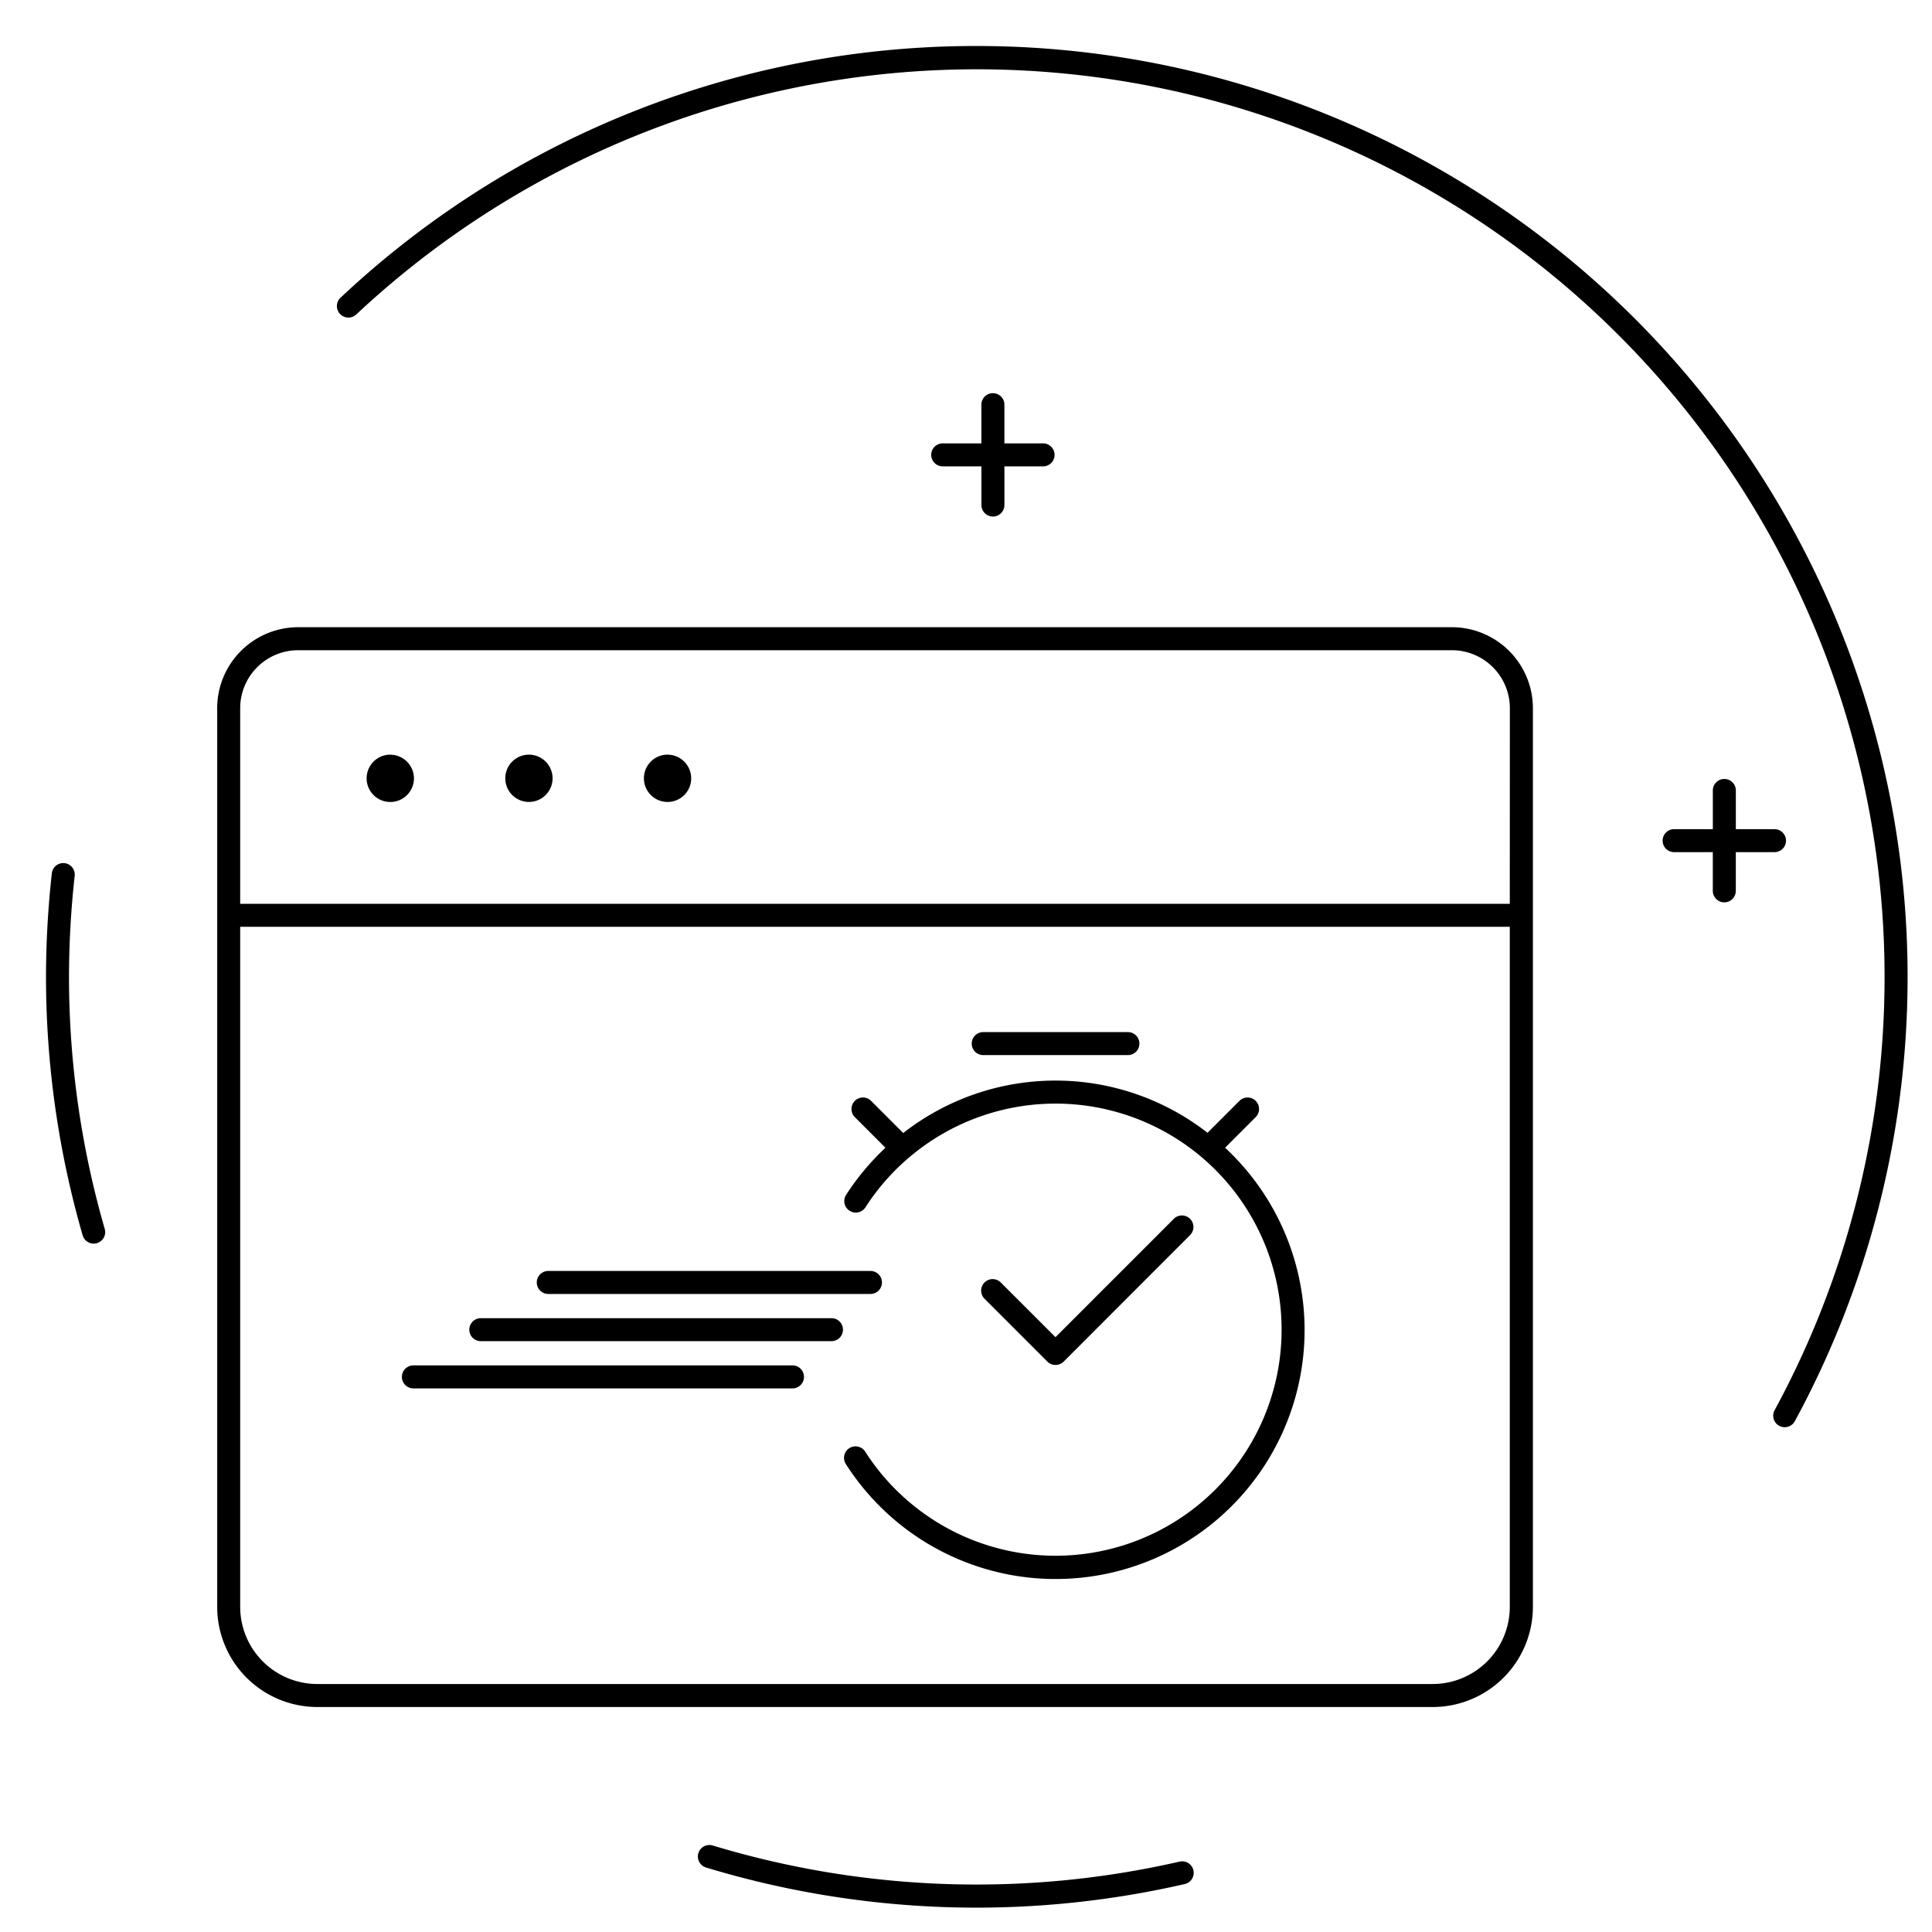 <svg xmlns="http://www.w3.org/2000/svg" xmlns:xlink="http://www.w3.org/1999/xlink" width="84" height="84" viewBox="0 0 84 84"><defs><clipPath id="b"><rect width="84" height="84"/></clipPath></defs><g id="a" clip-path="url(#b)"><g transform="translate(8573.988 -3271.181)"><path d="M1995.138,28.451h-50.164a3.524,3.524,0,0,0-3.519,3.519V71.046a4.357,4.357,0,0,0,4.352,4.353h48.5a4.357,4.357,0,0,0,4.353-4.353V31.97a3.524,3.524,0,0,0-3.52-3.519m-.833,45.948h-48.5a3.356,3.356,0,0,1-3.352-3.353V41.477h55.2V71.046a3.357,3.357,0,0,1-3.353,3.353m3.353-33.922h-55.2V31.97a2.522,2.522,0,0,1,2.519-2.519h50.164a2.522,2.522,0,0,1,2.52,2.519Z" transform="translate(-10506 3270)"/><path d="M1948.98,33.992a1.029,1.029,0,1,0,1.03,1.028v0a1.034,1.034,0,0,0-1.03-1.026" transform="translate(-10506 3270)"/><path d="M1955.009,33.992a1.028,1.028,0,1,0,1.028,1.028,1.029,1.029,0,0,0-1.028-1.028" transform="translate(-10506 3270)"/><path d="M1961.037,33.991a1.029,1.029,0,0,0,0,2.058h0a1.028,1.028,0,0,0,1.027-1.027v0a1.031,1.031,0,0,0-1.029-1.029" transform="translate(-10506 3270)"/><path d="M1985.277,51.082l1.324-1.324a.5.5,0,1,0-.707-.707l-1.381,1.381a10.758,10.758,0,0,0-13.23.01l-1.391-1.391a.5.5,0,1,0-.707.707l1.325,1.325a10.927,10.927,0,0,0-1.71,2.047.5.5,0,1,0,.84.543,9.829,9.829,0,1,1,0,10.64.5.5,0,1,0-.84.541,10.823,10.823,0,1,0,16.477-13.772" transform="translate(-10506 3270)"/><path d="M1974.761,47.055h6.29a.5.5,0,0,0,0-1h-6.29a.5.5,0,0,0,0,1" transform="translate(-10506 3270)"/><path d="M1977.906,60.526a.5.5,0,0,0,.354-.146l5.5-5.505a.5.5,0,0,0-.707-.707l-5.151,5.151-2.372-2.372a.5.5,0,1,0-.707.707l2.725,2.726a.5.5,0,0,0,.354.146" transform="translate(-10506 3270)"/><path d="M1955.85,57.44h14.008a.5.5,0,0,0,0-1H1955.85a.5.5,0,0,0,0,1" transform="translate(-10506 3270)"/><path d="M1968.163,58.493h-15.246a.5.5,0,0,0,0,1h15.246a.5.5,0,0,0,0-1" transform="translate(-10506 3270)"/><path d="M1966.468,60.546h-16.482a.5.5,0,0,0,0,1h16.482a.5.5,0,0,0,0-1" transform="translate(-10506 3270)"/><path d="M1975.181,18.276a.5.5,0,0,0-.5.5v1.682H1973a.5.5,0,0,0,0,1h1.682v1.681a.5.5,0,1,0,1,0V21.458h1.681a.5.5,0,0,0,0-1h-1.681V18.776a.5.5,0,0,0-.5-.5" transform="translate(-10506 3270)"/><path d="M2009.164,38.231a.5.5,0,0,0,0-1h-1.681V35.549a.5.5,0,0,0-1,0v1.682H2004.8a.5.5,0,0,0,0,1h1.682v1.682a.5.5,0,0,0,1,0V38.231Z" transform="translate(-10506 3270)"/><path d="M1983.3,82.12a39.588,39.588,0,0,1-20.3-.7.5.5,0,1,0-.291.957,40.487,40.487,0,0,0,20.815.719.5.5,0,1,0-.223-.975" transform="translate(-10506 3270)"/><path d="M1935.012,43.65a40.341,40.341,0,0,1,.247-4.385.5.5,0,1,0-.994-.109,41.345,41.345,0,0,0-.253,4.494,40.516,40.516,0,0,0,1.593,11.239.5.5,0,0,0,.48.362.477.477,0,0,0,.139-.02.5.5,0,0,0,.342-.619,39.478,39.478,0,0,1-1.554-10.962" transform="translate(-10506 3270)"/><path d="M1974.48,3.181a40.316,40.316,0,0,0-27.652,10.934.5.5,0,1,0,.683.73,39.47,39.47,0,0,1,61.658,47.649.5.5,0,0,0,.879.478A40.48,40.48,0,0,0,1974.48,3.181" transform="translate(-10506 3270)"/></g></g></svg>
